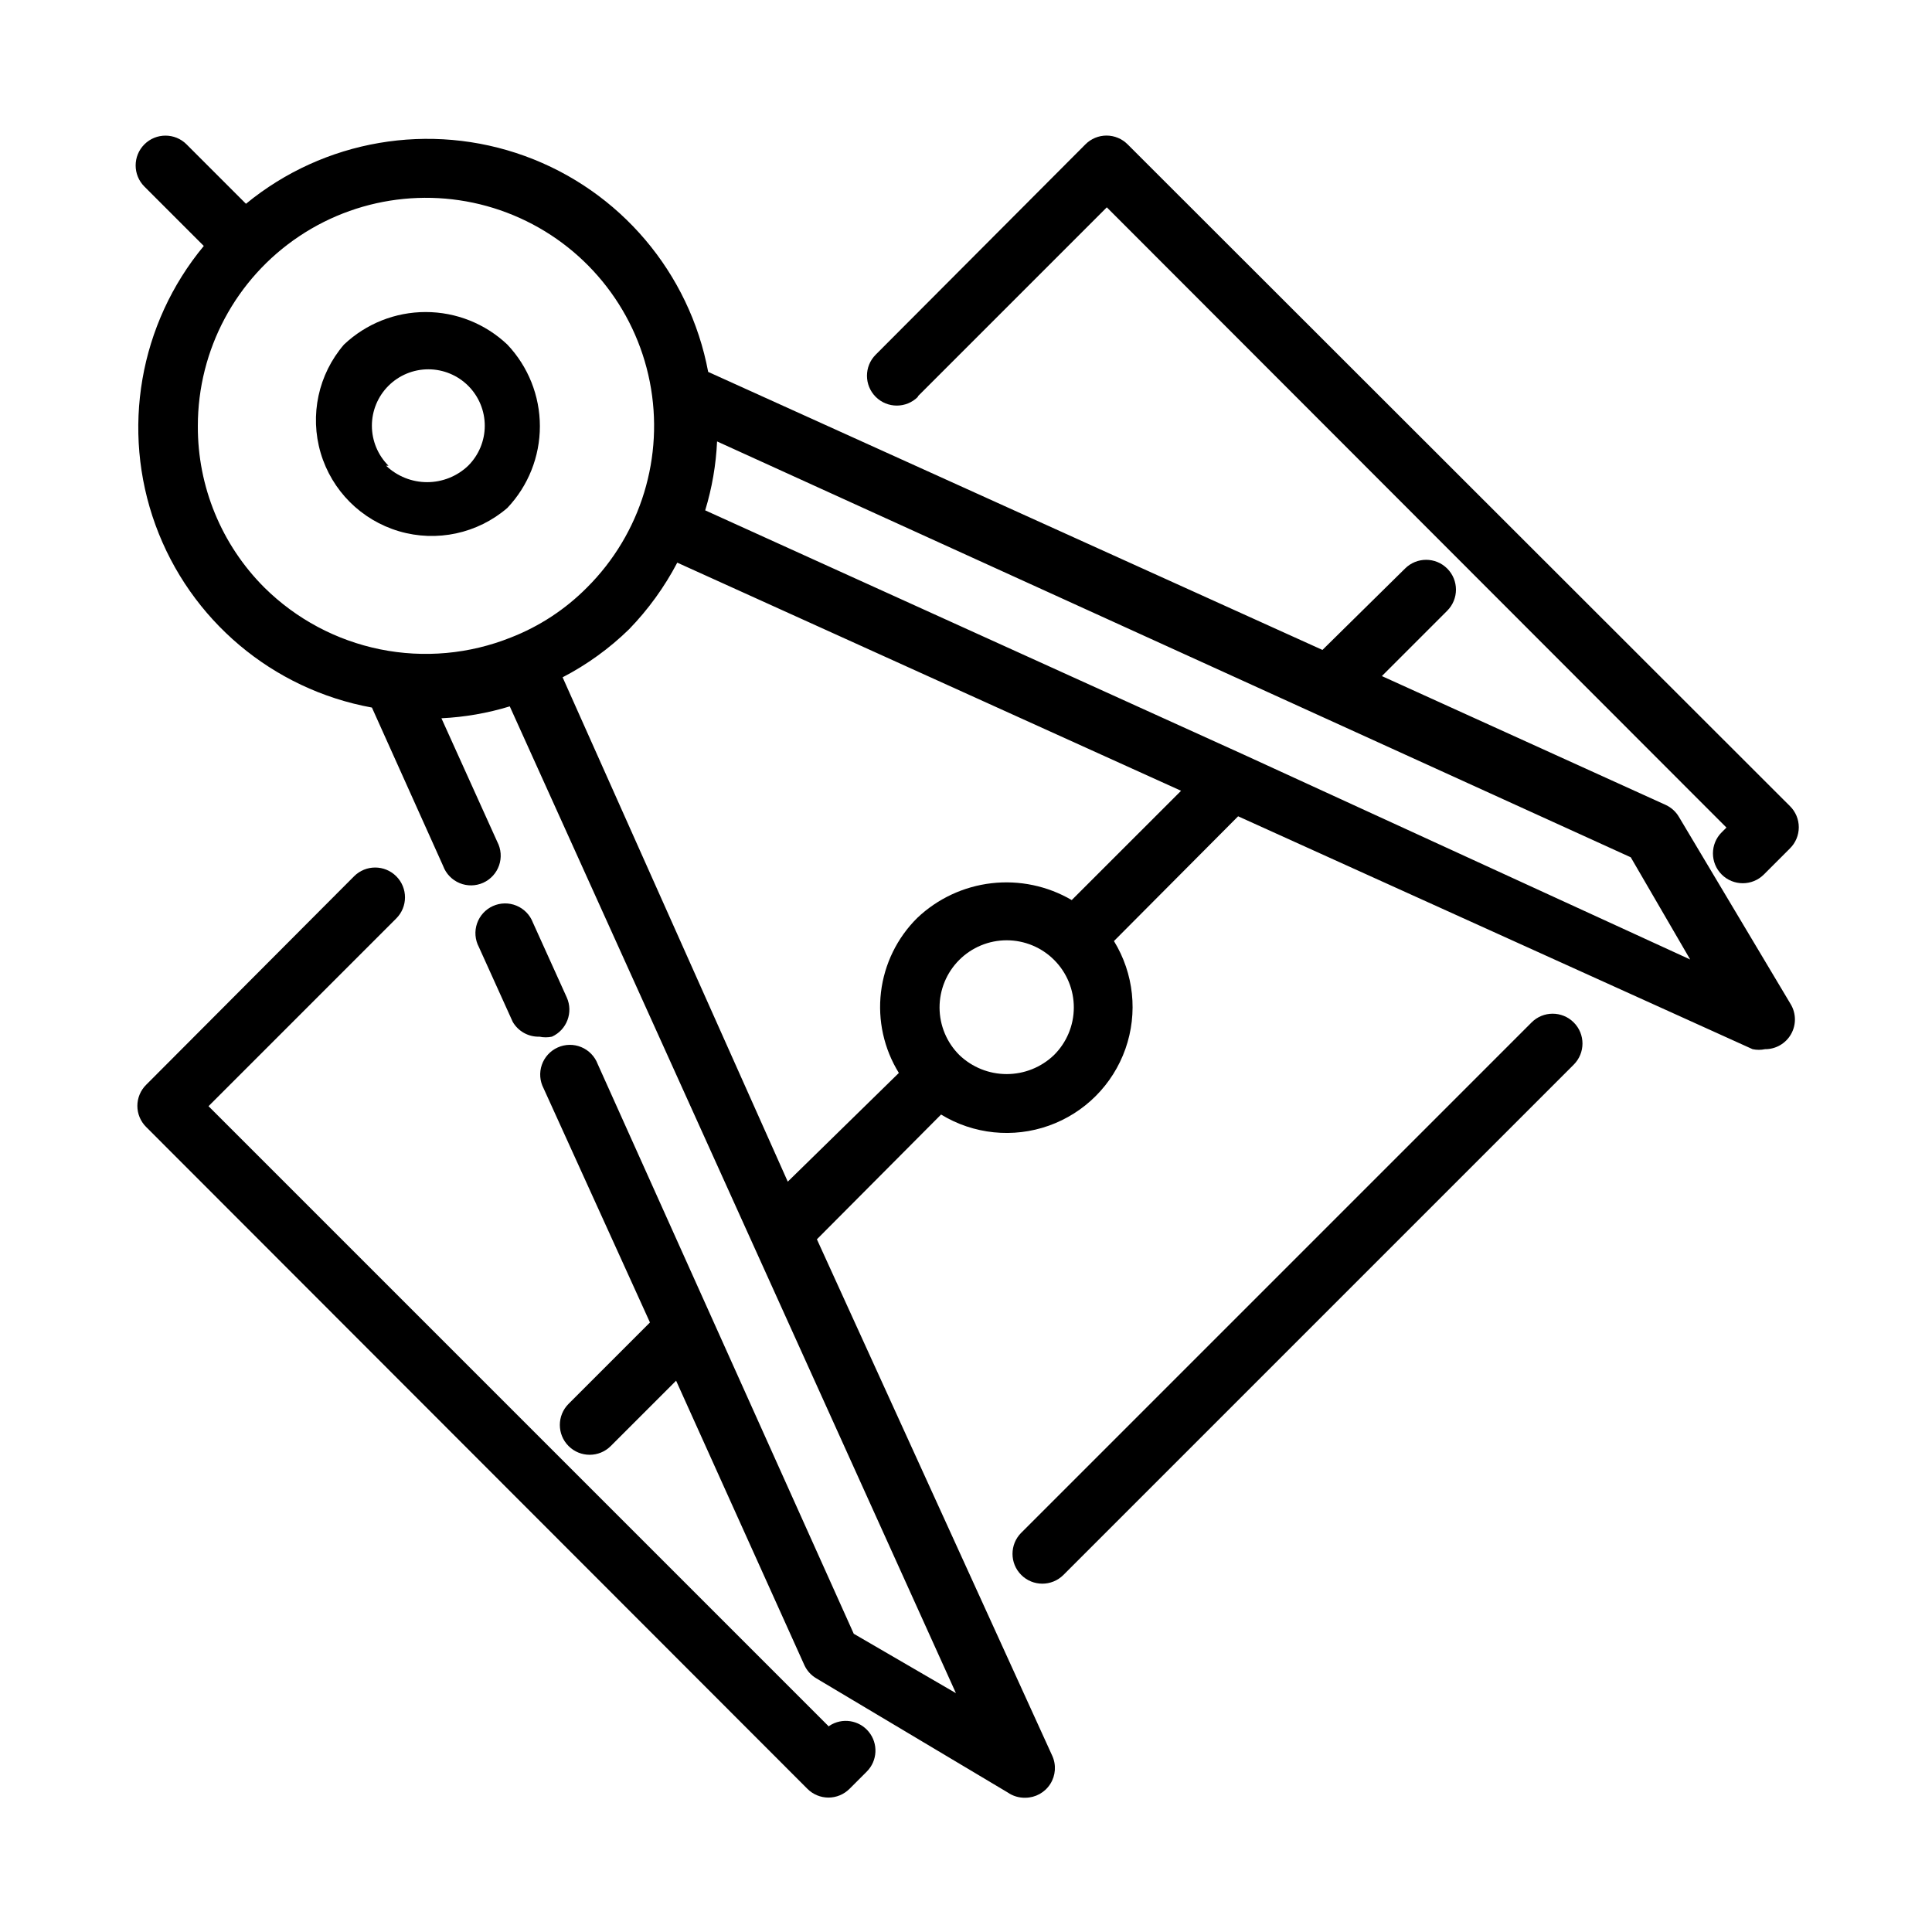 <?xml version="1.0" encoding="UTF-8"?>
<!-- Uploaded to: SVG Repo, www.svgrepo.com, Generator: SVG Repo Mixer Tools -->
<svg fill="#000000" width="800px" height="800px" version="1.1" viewBox="144 144 512 512" xmlns="http://www.w3.org/2000/svg">
 <g>
  <path d="m278.45 278.61c5.539-5.848 8.625-13.598 8.625-21.648 0-8.055-3.086-15.801-8.625-21.648-5.848-5.539-13.594-8.621-21.648-8.621-8.051 0-15.797 3.082-21.645 8.621-6.801 7.898-9.125 18.711-6.18 28.707 2.949 10 10.77 17.816 20.766 20.766 9.996 2.945 20.809 0.621 28.707-6.176zm-31.488-11.18c-2.812-2.801-4.398-6.606-4.406-10.578-0.008-3.973 1.566-7.781 4.371-10.594 2.805-2.809 6.613-4.387 10.586-4.387 3.969 0 7.777 1.578 10.586 4.387 2.805 2.812 4.379 6.621 4.371 10.594-0.008 3.973-1.594 7.777-4.41 10.578-2.926 2.793-6.816 4.348-10.863 4.348-4.043 0-7.934-1.555-10.863-4.348z"/>
  <path d="m286.96 418.73c1.09 0.23 2.215 0.23 3.305 0 3.949-1.789 5.711-6.434 3.938-10.391l-8.973-19.836-0.004-0.004c-0.766-2.031-2.34-3.652-4.348-4.484-2.004-0.832-4.266-0.797-6.246 0.094-1.98 0.891-3.504 2.562-4.211 4.617-0.707 2.055-0.535 4.309 0.48 6.231l8.973 19.836c1.453 2.519 4.176 4.035 7.086 3.938z"/>
  <path d="m588.93 360.48c-0.809-1.375-2.016-2.473-3.461-3.148l-75.258-34.164 17.32-17.32h-0.004c3.09-3.086 3.09-8.09 0-11.176-3.086-3.086-8.09-3.086-11.176 0l-21.887 21.566-162.79-73.68c-4.934-26.305-23.391-48.051-48.539-57.199-25.152-9.148-53.266-4.34-73.949 12.645l-15.742-15.742v-0.004c-3.086-3.086-8.094-3.086-11.18 0-3.086 3.086-3.086 8.094 0 11.18l15.742 15.742h0.004c-17.102 20.625-21.977 48.773-12.809 73.945 9.168 25.172 31.004 43.59 57.363 48.387l18.895 42.035h-0.004c0.77 2.035 2.344 3.656 4.352 4.488 2.004 0.832 4.266 0.797 6.246-0.094 1.98-0.895 3.504-2.562 4.211-4.617 0.707-2.055 0.531-4.309-0.48-6.231l-14.801-32.746h0.004c6.141-0.297 12.223-1.352 18.105-3.152l64.551 142.8 53.688 118.71-27.078-15.742-67.859-150.98c-0.77-2.031-2.344-3.656-4.352-4.488-2.004-0.832-4.266-0.797-6.246 0.098-1.98 0.891-3.504 2.562-4.211 4.613-0.707 2.055-0.531 4.309 0.48 6.231l28.18 62.031-21.566 21.57c-3.086 3.086-3.086 8.094 0 11.18 3.086 3.086 8.09 3.086 11.176 0l17.32-17.32 34.008 75.414c0.672 1.449 1.77 2.656 3.148 3.465l50.695 30.23c1.383 0.965 3.039 1.461 4.723 1.414 2.676-0.02 5.156-1.398 6.59-3.656 1.434-2.262 1.621-5.094 0.496-7.519l-62.348-136.82 32.906-33.062c8.594 5.242 19.094 6.324 28.578 2.945 9.484-3.379 16.934-10.855 20.281-20.352 3.344-9.492 2.227-19.992-3.043-28.566l32.906-33.062 136.34 61.715h-0.004c1.09 0.234 2.219 0.234 3.309 0 2.852 0.02 5.492-1.512 6.894-3.996 1.406-2.481 1.355-5.531-0.125-7.969zm-392.5-103.59c-0.004-20.203 10.082-39.074 26.887-50.293 16.801-11.215 38.098-13.301 56.754-5.551 18.66 7.746 32.215 24.301 36.129 44.121 3.91 19.82-2.336 40.289-16.648 54.543-5.719 5.769-12.582 10.277-20.152 13.227-10.992 4.402-23.035 5.496-34.645 3.144-11.605-2.348-22.273-8.039-30.691-16.371-11.359-11.348-17.707-26.766-17.633-42.82zm226.87 166.73c-3.371 3.227-7.856 5.023-12.52 5.023-4.66 0-9.145-1.797-12.516-5.023-3.359-3.324-5.258-7.852-5.273-12.582-0.016-4.731 1.852-9.27 5.191-12.617 3.336-3.352 7.871-5.234 12.598-5.234 4.731 0 9.266 1.883 12.602 5.234 3.34 3.348 5.207 7.887 5.191 12.617s-1.914 9.258-5.273 12.582zm4.723-41.094v0.004c-6.414-3.75-13.875-5.316-21.254-4.465-7.383 0.852-14.289 4.074-19.68 9.188-5.344 5.285-8.734 12.23-9.621 19.691-0.887 7.465 0.785 15.008 4.738 21.398l-29.441 28.812-59.668-133.66c6.473-3.359 12.414-7.656 17.633-12.754 5.074-5.238 9.367-11.176 12.754-17.633l133.51 60.457zm45.5-38.574-142.64-64.703c1.809-5.934 2.867-12.066 3.148-18.262l242.14 110.21 15.742 27.078z"/>
  <path d="m387.25 249.01 50.066-50.066 164.21 164.37-1.258 1.258h-0.004c-3.086 3.086-3.086 8.09 0 11.18 3.086 3.086 8.094 3.086 11.18 0l6.926-6.926v-0.004c1.492-1.477 2.328-3.488 2.328-5.59 0-2.098-0.836-4.109-2.328-5.586l-175.54-175.39c-1.48-1.488-3.492-2.328-5.59-2.328-2.102 0-4.113 0.84-5.59 2.328l-55.578 55.734c-3.086 3.086-3.086 8.09 0 11.18 3.09 3.086 8.094 3.086 11.18 0z"/>
  <path d="m549.88 414.96-135.24 135.24v-0.004c-3.086 3.09-3.086 8.094 0 11.18s8.09 3.086 11.18 0l135.24-135.24h-0.004c3.09-3.086 3.09-8.09 0-11.176-3.086-3.09-8.09-3.09-11.176 0z"/>
  <path d="m363.63 601.52-164.37-164.37 49.75-49.754c3.09-3.086 3.09-8.09 0-11.176-3.086-3.09-8.09-3.09-11.176 0l-55.105 55.262c-1.488 1.477-2.328 3.488-2.328 5.586 0 2.102 0.84 4.113 2.328 5.59l175.23 175.39c1.48 1.488 3.492 2.328 5.59 2.328 2.098 0 4.109-0.84 5.59-2.328l4.566-4.566c2.852-2.859 3.074-7.418 0.516-10.543-2.559-3.129-7.066-3.809-10.434-1.582z"/>
 </g>
</svg>